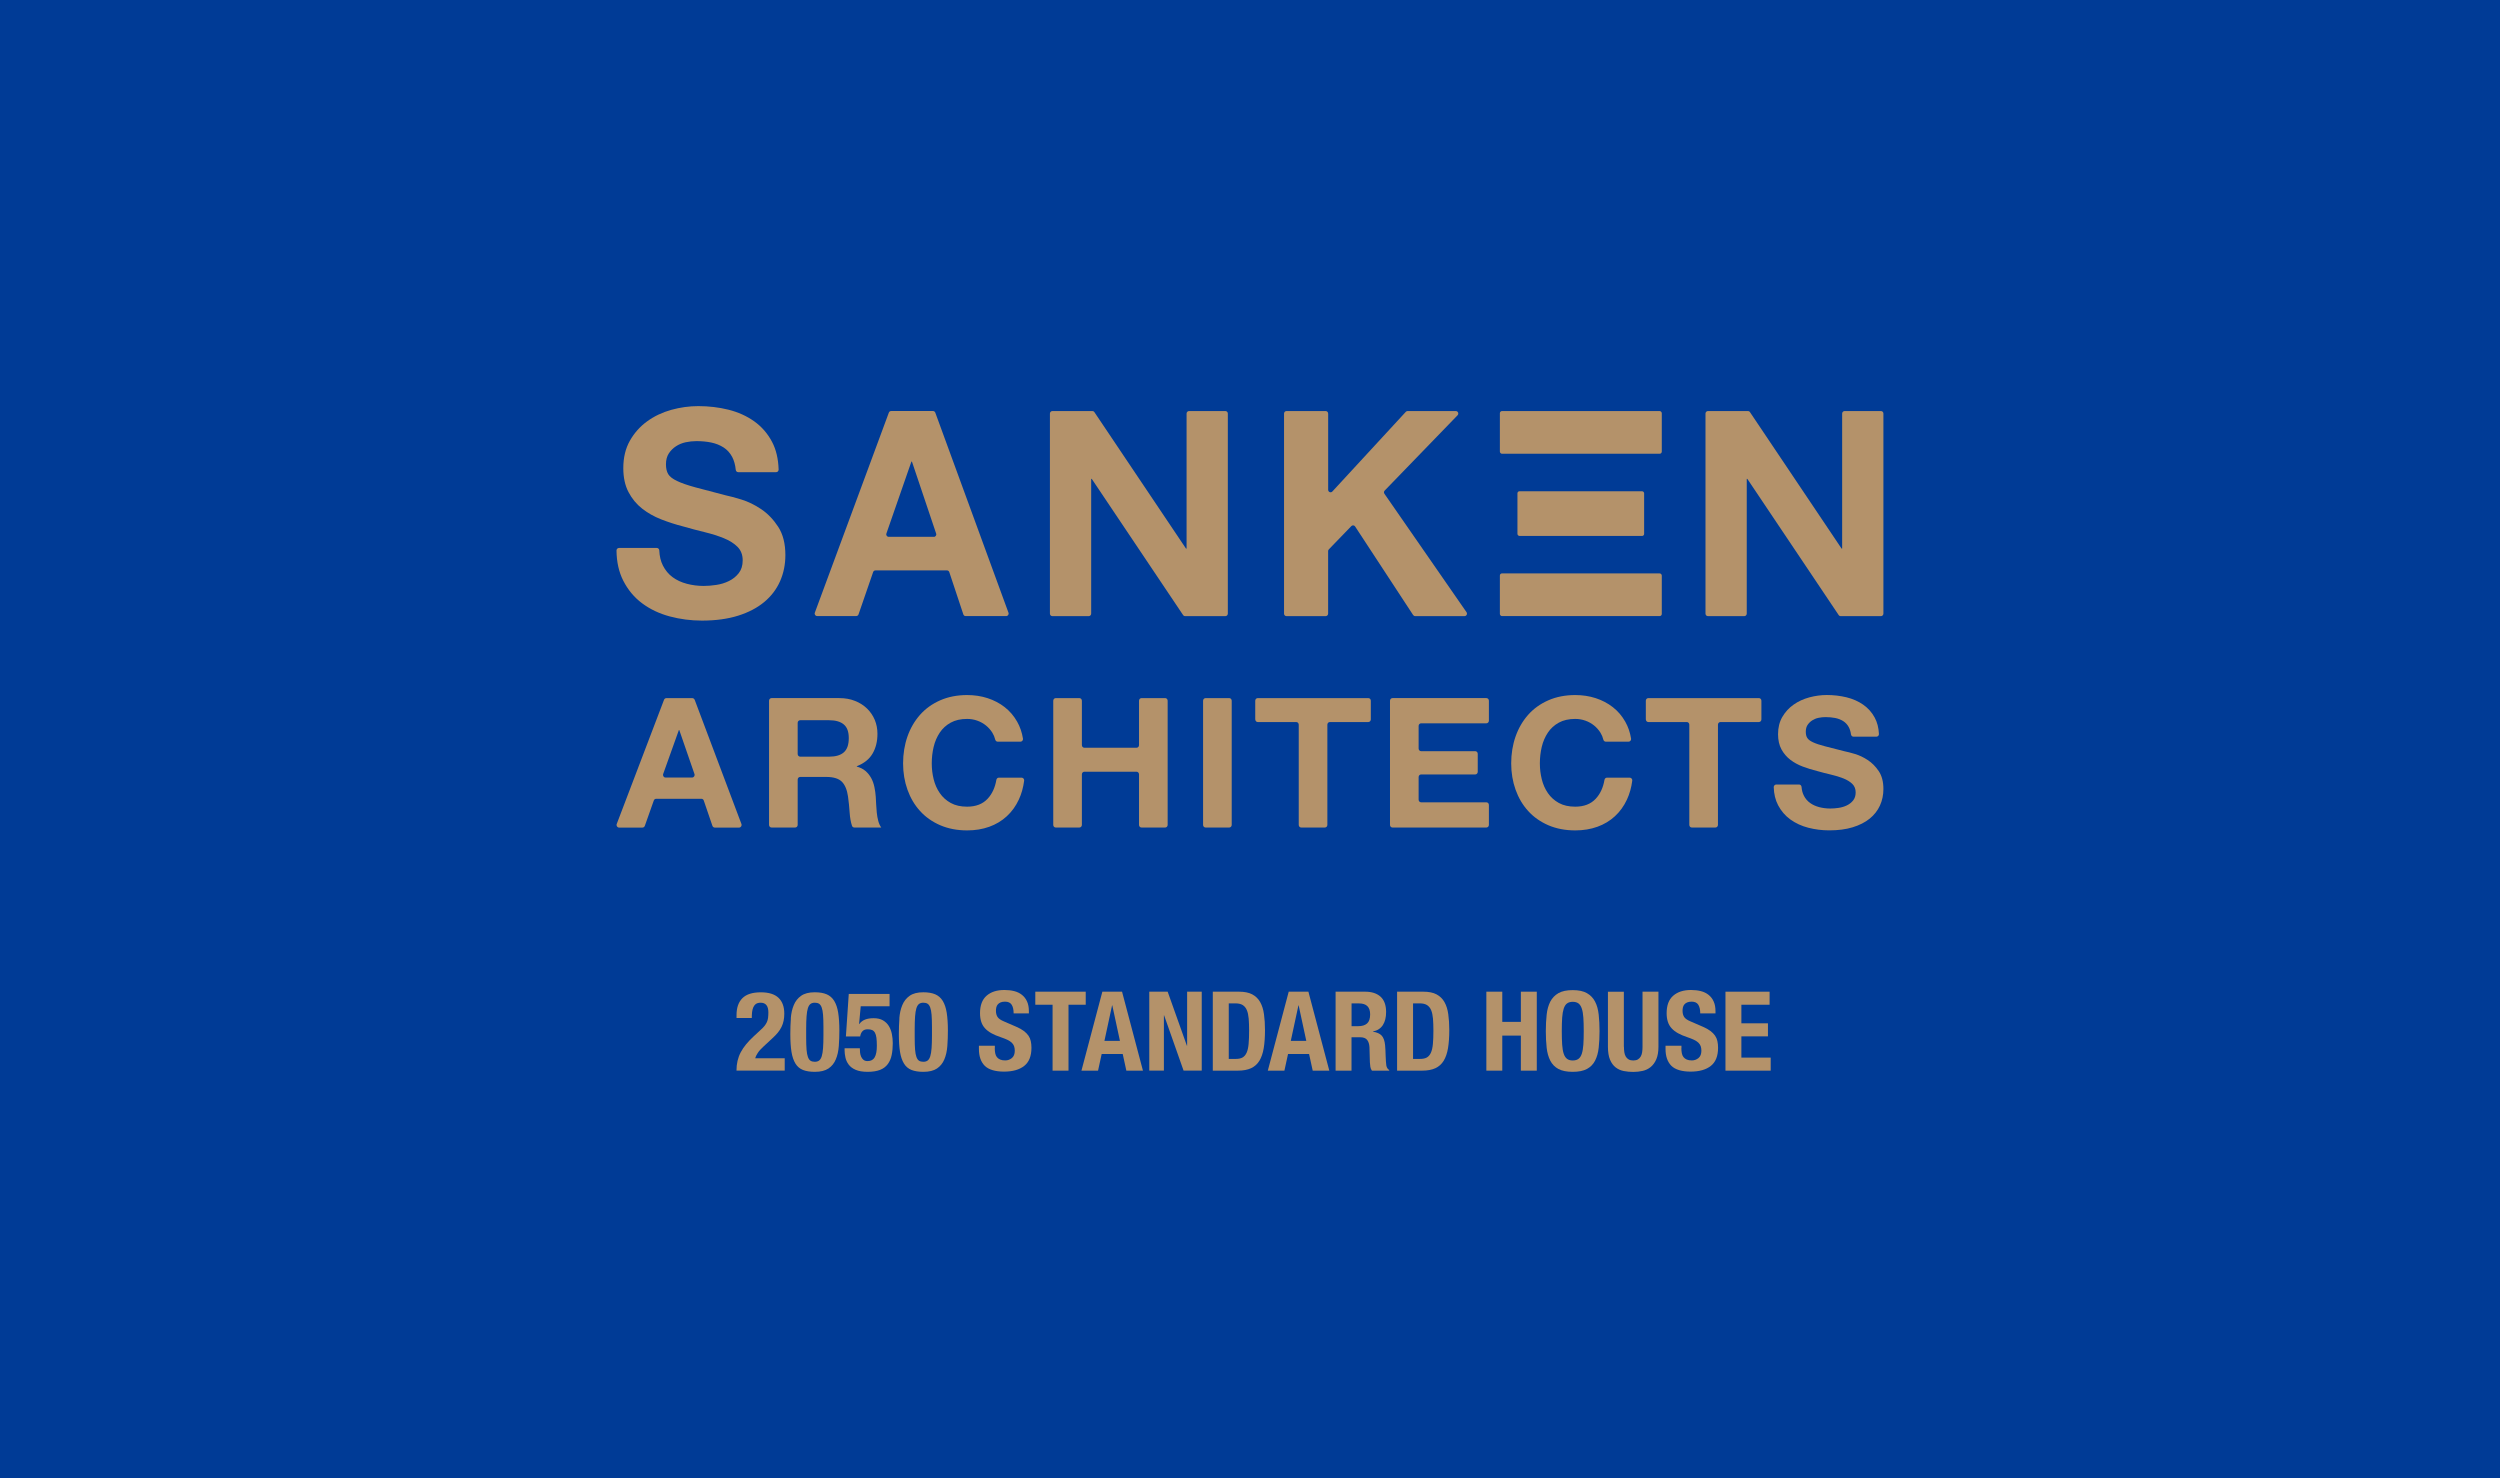 <?xml version="1.0" encoding="UTF-8"?>
<svg id="_レイヤー_2" data-name="レイヤー_2" xmlns="http://www.w3.org/2000/svg" viewBox="0 0 592 350">
  <defs>
    <style>
      .cls-1 {
        fill: #003b96;
      }

      .cls-2 {
        fill: #b4926a;
      }
    </style>
  </defs>
  <g id="_レイヤー_1-2" data-name="レイヤー_1">
    <g>
      <rect class="cls-1" x="121" y="-121" width="350" height="592" transform="translate(121 471) rotate(-90)"/>
      <g>
        <g>
          <path class="cls-2" d="M156.98,133.93c.58,1.13,1.34,2.05,2.3,2.75.95.7,2.07,1.22,3.36,1.56,1.29.34,2.62.51,3.99.51.93,0,1.93-.08,2.99-.24,1.06-.16,2.06-.46,2.99-.92.93-.45,1.71-1.08,2.33-1.87.62-.79.93-1.8.93-3.03,0-1.31-.41-2.38-1.23-3.2-.82-.82-1.9-1.5-3.23-2.04-1.33-.54-2.84-1.02-4.52-1.43-1.69-.41-3.39-.86-5.12-1.36-1.77-.45-3.5-1.01-5.19-1.67-1.69-.66-3.19-1.51-4.52-2.55-1.33-1.04-2.41-2.35-3.23-3.91-.82-1.56-1.23-3.46-1.23-5.68,0-2.49.52-4.66,1.56-6.49,1.04-1.84,2.41-3.37,4.09-4.59,1.69-1.22,3.59-2.13,5.72-2.72,2.13-.59,4.26-.88,6.39-.88,2.48,0,4.87.28,7.15.85,2.28.57,4.31,1.49,6.09,2.75,1.77,1.27,3.18,2.89,4.22,4.86.97,1.83,1.48,4.02,1.56,6.57,0,.33-.26.61-.58.61h-9c-.3,0-.53-.24-.57-.54-.12-1.21-.41-2.23-.85-3.07-.51-.95-1.19-1.7-2.03-2.24-.84-.54-1.81-.93-2.89-1.16-1.09-.23-2.27-.34-3.56-.34-.84,0-1.69.09-2.53.27-.84.18-1.61.5-2.3.95-.69.45-1.25,1.02-1.7,1.7-.44.68-.67,1.54-.67,2.58,0,.95.18,1.72.53,2.31.35.59,1.05,1.13,2.1,1.63,1.04.5,2.48,1,4.32,1.5,1.84.5,4.25,1.13,7.22,1.9.89.18,2.12.51,3.69.99,1.57.48,3.14,1.24,4.69,2.28,1.55,1.04,2.89,2.44,4.03,4.18,1.13,1.75,1.7,3.98,1.7,6.7,0,2.22-.42,4.28-1.26,6.19-.84,1.9-2.1,3.55-3.76,4.93-1.66,1.38-3.73,2.46-6.19,3.23-2.46.77-5.31,1.16-8.55,1.16-2.62,0-5.16-.33-7.62-.99-2.46-.66-4.64-1.69-6.52-3.09-1.89-1.4-3.38-3.2-4.49-5.37-1.03-2.03-1.57-4.41-1.6-7.15,0-.33.26-.6.58-.6h8.98c.31,0,.56.26.57.57.06,1.38.34,2.58.85,3.57Z"/>
          <path class="cls-2" d="M221.48,97.72l17.33,47.38c.14.38-.14.79-.54.79h-9.61c-.25,0-.46-.16-.54-.4l-3.33-10.02c-.08-.24-.3-.4-.54-.4h-16.95c-.24,0-.46.16-.54.39l-3.46,10.03c-.08.23-.3.39-.54.39h-9.27c-.4,0-.68-.41-.54-.79l17.53-47.38c.08-.23.3-.38.54-.38h9.92c.24,0,.45.15.54.38ZM221.14,127.13c.39,0,.67-.4.54-.78l-5.73-17.04h-.13l-5.92,17.03c-.13.38.14.78.54.78h10.69Z"/>
          <path class="cls-2" d="M258.68,97.34c.2,0,.38.1.49.28l21.68,32.29h.13v-31.98c0-.32.26-.59.57-.59h8.63c.32,0,.57.26.57.59v47.38c0,.32-.26.59-.57.59h-9.55c-.2,0-.38-.1-.49-.28l-21.62-32.23h-.13v31.92c0,.32-.26.59-.57.59h-8.63c-.32,0-.57-.26-.57-.59v-47.38c0-.32.26-.59.57-.59h9.49Z"/>
          <path class="cls-2" d="M314.51,97.93v18.06c0,.53.64.79.99.4l17.4-18.87c.11-.12.26-.18.42-.18h11.42c.51,0,.77.63.41,1l-17.26,17.83c-.2.2-.22.52-.06.75l19.44,28.05c.27.39,0,.93-.47.93h-11.69c-.19,0-.37-.1-.48-.26l-13.74-20.97c-.2-.31-.63-.35-.89-.09l-5.33,5.51c-.11.11-.17.26-.17.41v14.81c0,.32-.26.59-.57.59h-9.3c-.32,0-.57-.26-.57-.59v-47.38c0-.32.26-.59.57-.59h9.3c.32,0,.57.26.57.59Z"/>
          <path class="cls-2" d="M413.92,97.34c.2,0,.38.1.49.28l21.68,32.29h.13v-31.98c0-.32.26-.59.57-.59h8.63c.32,0,.57.26.57.59v47.38c0,.32-.26.59-.57.59h-9.55c-.2,0-.38-.1-.49-.28l-21.62-32.23h-.13v31.92c0,.32-.26.59-.57.59h-8.63c-.32,0-.57-.26-.57-.59v-47.38c0-.32.26-.59.57-.59h9.49Z"/>
          <rect class="cls-2" x="355.17" y="97.34" width="38.34" height="10.11" rx=".5" ry=".5"/>
          <rect class="cls-2" x="355.17" y="135.78" width="38.34" height="10.11" rx=".5" ry=".5"/>
          <rect class="cls-2" x="359.33" y="116.33" width="30" height="10.58" rx=".48" ry=".48"/>
        </g>
        <g>
          <path class="cls-2" d="M164.5,165.71l11.07,29.41c.15.41-.13.85-.55.85h-5.76c-.25,0-.47-.16-.56-.41l-2.05-6c-.08-.25-.31-.41-.56-.41h-10.71c-.25,0-.47.16-.56.4l-2.13,6.02c-.09.24-.31.4-.56.4h-5.54c-.42,0-.71-.44-.55-.85l11.2-29.41c.09-.24.31-.39.55-.39h6.15c.24,0,.46.16.55.39ZM163.89,184.12c.41,0,.7-.43.56-.83l-3.6-10.42h-.09l-3.72,10.41c-.14.4.14.84.55.84h6.3Z"/>
          <path class="cls-2" d="M198.74,165.31c1.38,0,2.63.22,3.74.67,1.11.44,2.06,1.05,2.85,1.82.79.77,1.4,1.67,1.82,2.68.42,1.02.63,2.11.63,3.28,0,1.8-.38,3.36-1.15,4.68-.76,1.32-2.01,2.32-3.74,3v.09c.84.23,1.53.58,2.07,1.05s.99,1.03,1.34,1.67c.35.64.6,1.35.76,2.13.16.77.27,1.55.32,2.32.03.49.06,1.06.09,1.72.03.66.08,1.33.15,2.02.07.69.19,1.34.35,1.95.16.62.4,1.14.71,1.57h-6.37c-.25,0-.48-.16-.56-.41-.29-.88-.47-1.91-.55-3.07-.09-1.34-.22-2.63-.39-3.86-.23-1.6-.72-2.78-1.47-3.52-.75-.74-1.97-1.12-3.67-1.12h-6.19c-.33,0-.59.28-.59.62v10.74c0,.34-.27.62-.59.62h-5.6c-.33,0-.59-.28-.59-.62v-29.41c0-.34.27-.62.59-.62h16.05ZM196.32,179.18c1.56,0,2.72-.34,3.5-1.03.78-.69,1.17-1.8,1.17-3.35s-.39-2.57-1.17-3.24c-.78-.67-1.95-1.01-3.5-1.01h-6.84c-.33,0-.59.28-.59.62v7.39c0,.34.27.62.59.62h6.84Z"/>
          <path class="cls-2" d="M234.98,173.49c-.4-.64-.91-1.21-1.51-1.7-.61-.49-1.29-.87-2.05-1.14-.76-.27-1.56-.41-2.4-.41-1.53,0-2.82.29-3.89.88-1.07.59-1.93,1.37-2.59,2.36-.66.99-1.15,2.11-1.45,3.37-.3,1.26-.45,2.56-.45,3.91s.15,2.54.45,3.76c.3,1.22.78,2.31,1.45,3.28.66.97,1.53,1.75,2.59,2.34,1.07.59,2.36.88,3.89.88,2.07,0,3.7-.63,4.86-1.89,1.07-1.15,1.75-2.64,2.06-4.46.05-.3.29-.52.58-.52h5.4c.36,0,.64.33.6.7-.21,1.64-.63,3.14-1.26,4.49-.72,1.55-1.67,2.86-2.85,3.95-1.18,1.09-2.57,1.92-4.15,2.49-1.59.57-3.33.86-5.23.86-2.36,0-4.49-.41-6.38-1.22-1.89-.82-3.48-1.94-4.78-3.37-1.3-1.43-2.29-3.11-2.98-5.04-.69-1.93-1.04-4.01-1.04-6.25s.35-4.41,1.04-6.37c.69-1.96,1.69-3.67,2.98-5.13,1.3-1.46,2.89-2.6,4.78-3.43,1.89-.83,4.01-1.24,6.38-1.24,1.7,0,3.31.24,4.82.73,1.51.49,2.87,1.2,4.06,2.13,1.2.93,2.18,2.08,2.96,3.46.67,1.18,1.13,2.52,1.37,4,.06.37-.23.72-.59.72h-5.4c-.28,0-.51-.21-.58-.49-.14-.58-.37-1.13-.68-1.63Z"/>
          <path class="cls-2" d="M256.19,165.93v10.52c0,.34.27.62.59.62h12.35c.33,0,.59-.28.59-.62v-10.52c0-.34.27-.62.59-.62h5.6c.33,0,.59.28.59.62v29.41c0,.34-.27.62-.59.62h-5.6c-.33,0-.59-.28-.59-.62v-11.98c0-.34-.27-.62-.59-.62h-12.35c-.33,0-.59.28-.59.62v11.98c0,.34-.27.62-.59.62h-5.6c-.33,0-.59-.28-.59-.62v-29.41c0-.34.27-.62.59-.62h5.6c.33,0,.59.28.59.62Z"/>
          <path class="cls-2" d="M291.67,165.93v29.41c0,.34-.27.62-.59.62h-5.6c-.33,0-.59-.28-.59-.62v-29.41c0-.34.27-.62.59-.62h5.6c.33,0,.59.28.59.62Z"/>
          <path class="cls-2" d="M297.24,170.36v-4.43c0-.34.27-.62.59-.62h26.19c.33,0,.59.28.59.62v4.43c0,.34-.27.62-.59.62h-9.11c-.33,0-.59.28-.59.62v23.74c0,.34-.27.62-.59.62h-5.6c-.33,0-.59-.28-.59-.62v-23.74c0-.34-.27-.62-.59-.62h-9.11c-.33,0-.59-.28-.59-.62Z"/>
          <path class="cls-2" d="M378.98,173.49c-.4-.64-.91-1.21-1.51-1.7-.61-.49-1.29-.87-2.05-1.14-.76-.27-1.56-.41-2.4-.41-1.53,0-2.82.29-3.89.88-1.07.59-1.93,1.37-2.59,2.36-.66.99-1.15,2.11-1.45,3.37-.3,1.26-.45,2.56-.45,3.91s.15,2.54.45,3.76c.3,1.22.78,2.31,1.45,3.28.66.97,1.53,1.75,2.59,2.34,1.07.59,2.36.88,3.89.88,2.07,0,3.7-.63,4.86-1.89,1.07-1.15,1.75-2.64,2.06-4.46.05-.3.29-.52.58-.52h5.4c.36,0,.64.33.6.7-.21,1.64-.63,3.14-1.26,4.49-.72,1.55-1.67,2.86-2.85,3.95-1.18,1.09-2.57,1.92-4.15,2.49-1.59.57-3.33.86-5.23.86-2.36,0-4.49-.41-6.38-1.22-1.89-.82-3.48-1.94-4.78-3.37-1.3-1.43-2.29-3.11-2.98-5.04-.69-1.93-1.04-4.01-1.04-6.25s.35-4.41,1.04-6.37c.69-1.96,1.69-3.67,2.98-5.13,1.3-1.46,2.89-2.6,4.78-3.43,1.89-.83,4.01-1.24,6.38-1.24,1.7,0,3.31.24,4.82.73,1.51.49,2.87,1.2,4.06,2.13,1.2.93,2.18,2.08,2.96,3.46.67,1.18,1.13,2.52,1.37,4,.06.37-.23.72-.59.72h-5.4c-.28,0-.51-.21-.58-.49-.14-.58-.37-1.13-.68-1.63Z"/>
          <path class="cls-2" d="M389.73,170.36v-4.43c0-.34.27-.62.59-.62h26.19c.33,0,.59.28.59.62v4.43c0,.34-.27.62-.59.62h-9.11c-.33,0-.59.28-.59.62v23.74c0,.34-.27.62-.59.62h-5.6c-.33,0-.59-.28-.59-.62v-23.74c0-.34-.27-.62-.59-.62h-9.11c-.33,0-.59-.28-.59-.62Z"/>
          <path class="cls-2" d="M427.15,188.41c.37.72.87,1.3,1.49,1.74.62.44,1.35.77,2.18.99.84.21,1.7.32,2.59.32.61,0,1.25-.05,1.95-.15.69-.1,1.34-.29,1.95-.58.61-.29,1.11-.68,1.51-1.18.4-.5.6-1.14.6-1.91,0-.83-.27-1.5-.8-2.02-.53-.51-1.23-.94-2.1-1.29-.86-.34-1.84-.64-2.94-.9s-2.2-.54-3.33-.86c-1.15-.29-2.28-.64-3.37-1.05-1.1-.41-2.07-.95-2.94-1.61-.86-.66-1.56-1.48-2.1-2.47-.53-.99-.8-2.18-.8-3.58,0-1.57.34-2.94,1.02-4.1.68-1.16,1.56-2.13,2.66-2.9,1.09-.77,2.33-1.34,3.72-1.72,1.38-.37,2.77-.56,4.15-.56,1.61,0,3.16.18,4.65.54,1.48.36,2.8.94,3.95,1.74,1.15.8,2.07,1.82,2.74,3.07.59,1.09.93,2.39,1,3.88.02.35-.26.64-.6.64h-5.43c-.3,0-.54-.24-.59-.56-.09-.67-.27-1.24-.53-1.72-.33-.6-.77-1.07-1.32-1.42-.55-.34-1.17-.59-1.88-.73-.71-.14-1.48-.21-2.31-.21-.55,0-1.1.06-1.64.17-.55.11-1.04.32-1.49.6-.45.29-.81.64-1.1,1.07-.29.43-.43.97-.43,1.63,0,.6.11,1.09.35,1.46.23.37.68.72,1.36,1.03.68.32,1.61.63,2.81.94,1.2.32,2.76.72,4.69,1.2.58.11,1.38.32,2.4.62,1.02.3,2.04.78,3.05,1.44,1.01.66,1.88,1.54,2.62,2.64.74,1.1,1.1,2.51,1.1,4.23,0,1.4-.27,2.7-.82,3.91-.55,1.2-1.36,2.24-2.44,3.11-1.08.87-2.42,1.55-4.02,2.04-1.6.49-3.45.73-5.55.73-1.7,0-3.35-.21-4.95-.62-1.6-.41-3.01-1.07-4.24-1.95-1.23-.89-2.2-2.02-2.92-3.39-.64-1.22-.98-2.64-1.03-4.26-.01-.35.27-.64.6-.64h5.4c.32,0,.57.26.59.6.06.78.24,1.45.54,2.02Z"/>
          <path class="cls-2" d="M352.57,165.93v4.73c0,.34-.27.62-.59.62h-15.46c-.33,0-.59.28-.59.62v5.36c0,.34.27.62.59.62h12.82c.33,0,.59.28.59.62v4.27c0,.34-.27.62-.59.62h-12.82c-.33,0-.59.28-.59.62v5.36c0,.34.27.62.59.62h15.46c.33,0,.59.28.59.62v4.73c0,.34-.27.62-.59.62h-22.24c-.33,0-.59-.28-.59-.62v-29.41c0-.34.27-.62.59-.62h22.24c.33,0,.59.28.59.62Z"/>
        </g>
        <g>
          <path class="cls-2" d="M174.4,253.52c0-.82.08-1.59.25-2.31.17-.72.42-1.4.76-2.04.34-.64.77-1.28,1.28-1.9s1.11-1.24,1.79-1.87l1.52-1.41c.42-.37.76-.71,1.01-1.02.25-.31.45-.63.59-.94.14-.31.23-.65.28-1.02.04-.37.07-.79.07-1.26,0-1.54-.61-2.31-1.83-2.31-.47,0-.84.1-1.11.29-.27.19-.48.45-.63.79s-.24.72-.29,1.15c-.04.44-.07.9-.07,1.39h-3.61v-.71c0-1.73.46-3.05,1.39-3.98.93-.93,2.38-1.39,4.37-1.39,1.89,0,3.28.44,4.19,1.31s1.36,2.12,1.36,3.75c0,.59-.05,1.15-.16,1.66-.1.52-.27,1.01-.5,1.48s-.52.93-.89,1.37c-.37.45-.81.9-1.34,1.38l-2.09,1.94c-.56.51-1,1-1.31,1.48-.31.48-.52.9-.6,1.24h6.99v2.93h-11.42Z"/>
          <path class="cls-2" d="M187.26,241.16c.09-1.19.32-2.24.71-3.16.38-.92.96-1.65,1.74-2.2.78-.55,1.85-.83,3.23-.83,1.13,0,2.07.16,2.82.48.74.32,1.34.84,1.78,1.56.44.72.76,1.65.94,2.79.18,1.14.28,2.54.28,4.18,0,1.29-.04,2.53-.13,3.72-.09,1.19-.32,2.24-.71,3.16-.38.92-.97,1.64-1.74,2.16-.78.52-1.86.79-3.23.79-1.12,0-2.05-.15-2.8-.44-.75-.3-1.35-.8-1.79-1.52s-.76-1.65-.94-2.79c-.18-1.14-.27-2.54-.27-4.18,0-1.29.04-2.53.13-3.72ZM190.99,248.56c.06.74.17,1.33.33,1.75.16.43.37.72.63.88s.59.24,1,.24.76-.1,1.02-.3c.26-.2.47-.54.62-1.02.15-.48.25-1.12.31-1.92.06-.8.09-1.8.09-2.99v-2.02c0-1.17-.03-2.13-.09-2.87-.06-.74-.17-1.33-.33-1.75-.16-.43-.37-.72-.63-.88s-.59-.24-1-.24-.76.1-1.02.3c-.26.2-.47.54-.62,1.02-.15.48-.25,1.12-.31,1.93-.06.8-.09,1.8-.09,2.98v2.02c0,1.17.03,2.13.09,2.87Z"/>
          <path class="cls-2" d="M203.82,238.28l-.39,4.22h.05c.35-.49.8-.84,1.36-1.06s1.24-.33,2.04-.33c.89,0,1.63.17,2.21.51.58.34,1.05.79,1.39,1.35.34.56.58,1.19.72,1.9s.21,1.43.21,2.16c0,1.03-.09,1.96-.26,2.8-.17.84-.48,1.56-.93,2.16-.45.6-1.05,1.06-1.82,1.36-.77.3-1.75.46-2.93.46s-2.12-.16-2.84-.47c-.73-.31-1.28-.73-1.66-1.24-.38-.51-.64-1.07-.77-1.68-.13-.6-.2-1.17-.2-1.69v-.5h3.61c0,.31.02.65.05,1,.04.35.12.68.25.98.13.31.32.56.56.76.24.2.57.3.97.3.79,0,1.35-.3,1.69-.9.34-.6.51-1.51.51-2.71,0-.77-.04-1.4-.1-1.91-.07-.51-.19-.91-.35-1.2-.17-.3-.39-.51-.67-.63-.28-.12-.63-.18-1.05-.18-.54,0-.96.15-1.24.46s-.47.72-.54,1.24h-3.38l.68-10.08h9.66v2.93h-6.84Z"/>
          <path class="cls-2" d="M212.96,241.16c.09-1.19.32-2.24.71-3.16.38-.92.96-1.65,1.74-2.2.78-.55,1.85-.83,3.23-.83,1.13,0,2.07.16,2.82.48.74.32,1.34.84,1.78,1.56.44.72.76,1.65.94,2.79.18,1.14.28,2.54.28,4.18,0,1.29-.04,2.53-.13,3.72-.09,1.19-.32,2.24-.71,3.16-.38.92-.97,1.64-1.74,2.16-.78.52-1.86.79-3.23.79-1.12,0-2.05-.15-2.8-.44-.75-.3-1.35-.8-1.79-1.52s-.76-1.65-.94-2.79c-.18-1.14-.27-2.54-.27-4.18,0-1.29.04-2.53.13-3.72ZM216.69,248.56c.06.74.17,1.33.33,1.75.16.43.37.72.63.88s.59.24,1,.24.76-.1,1.02-.3c.26-.2.47-.54.62-1.02.15-.48.25-1.12.31-1.92.06-.8.09-1.8.09-2.99v-2.02c0-1.17-.03-2.13-.09-2.87-.06-.74-.17-1.33-.33-1.75-.16-.43-.37-.72-.63-.88s-.59-.24-1-.24-.76.1-1.02.3c-.26.2-.47.54-.62,1.02-.15.48-.25,1.12-.31,1.93-.06.8-.09,1.8-.09,2.98v2.02c0,1.17.03,2.13.09,2.87Z"/>
          <path class="cls-2" d="M235.56,248.23c0,.44.04.83.11,1.19.07.36.2.66.39.9.19.24.45.44.77.58.32.14.73.21,1.22.21.58,0,1.1-.19,1.56-.56.46-.38.69-.96.69-1.74,0-.42-.06-.78-.17-1.09-.11-.3-.3-.58-.56-.83-.26-.24-.61-.47-1.03-.67-.43-.2-.96-.41-1.58-.62-.84-.28-1.56-.58-2.17-.92s-1.12-.72-1.53-1.17c-.41-.44-.71-.96-.9-1.55-.19-.58-.29-1.26-.29-2.03,0-1.85.51-3.23,1.55-4.14s2.44-1.36,4.24-1.36c.84,0,1.61.09,2.32.27.71.18,1.32.48,1.83.89s.92.93,1.2,1.57c.29.64.43,1.4.43,2.29v.52h-3.61c0-.89-.16-1.58-.47-2.06-.31-.48-.84-.72-1.57-.72-.42,0-.77.06-1.05.18-.28.12-.5.28-.67.48-.17.2-.28.43-.34.69-.06.26-.09.53-.09.81,0,.58.12,1.06.37,1.45.24.39.77.76,1.57,1.09l2.91,1.26c.72.31,1.3.64,1.75.98.45.34.82.71,1.09,1.1s.46.83.56,1.3.16,1,.16,1.57c0,1.97-.57,3.41-1.72,4.31-1.14.9-2.74,1.35-4.78,1.35s-3.65-.46-4.57-1.39c-.92-.93-1.37-2.25-1.37-3.98v-.76h3.77v.55Z"/>
          <path class="cls-2" d="M257.11,237.92h-4.09v15.61h-3.77v-15.61h-4.09v-3.09h11.94v3.09Z"/>
          <path class="cls-2" d="M265.7,234.83l4.95,18.7h-3.93l-.86-3.95h-4.98l-.86,3.95h-3.93l4.95-18.7h4.66ZM265.2,246.48l-1.81-8.41h-.05l-1.81,8.41h3.67Z"/>
          <path class="cls-2" d="M281.06,247.63h.05v-12.81h3.46v18.7h-4.3l-4.61-13.09h-.05v13.09h-3.46v-18.7h4.35l4.56,12.81Z"/>
          <path class="cls-2" d="M293.37,234.83c1.31,0,2.37.21,3.17.64.8.43,1.43,1.04,1.87,1.83.45.79.75,1.75.9,2.87.16,1.12.24,2.37.24,3.75,0,1.64-.1,3.07-.3,4.28-.2,1.21-.55,2.21-1.03,3-.49.79-1.14,1.37-1.96,1.75-.82.38-1.86.58-3.12.58h-5.95v-18.7h6.18ZM292.64,250.75c.66,0,1.2-.11,1.6-.34.4-.23.72-.6.96-1.13s.39-1.21.47-2.07.12-1.92.12-3.19c0-1.07-.04-2-.1-2.8-.07-.8-.21-1.47-.43-2s-.54-.93-.97-1.21c-.43-.27-1-.41-1.72-.41h-1.6v13.15h1.68Z"/>
          <path class="cls-2" d="M309.83,234.83l4.95,18.7h-3.93l-.86-3.95h-4.98l-.86,3.95h-3.93l4.95-18.7h4.66ZM309.33,246.48l-1.81-8.41h-.05l-1.81,8.41h3.67Z"/>
          <path class="cls-2" d="M323.25,234.83c1.57,0,2.79.4,3.67,1.19.87.8,1.31,2,1.31,3.63,0,1.26-.25,2.28-.76,3.08-.51.79-1.29,1.31-2.36,1.53v.05c.94.14,1.63.44,2.07.92s.71,1.23.81,2.28c.03.35.06.73.08,1.14.02.41.04.87.05,1.37.04,1,.09,1.75.16,2.28.1.52.33.88.68,1.07v.16h-4.09c-.19-.26-.31-.56-.37-.9-.05-.34-.09-.69-.11-1.06l-.1-3.59c-.04-.73-.22-1.31-.55-1.73-.33-.42-.89-.63-1.68-.63h-2.02v7.91h-3.77v-18.7h6.97ZM321.62,243c.91,0,1.61-.21,2.1-.64.49-.43.73-1.15.73-2.16,0-1.73-.87-2.59-2.62-2.59h-1.78v5.4h1.57Z"/>
          <path class="cls-2" d="M337.01,234.83c1.31,0,2.37.21,3.17.64.8.43,1.43,1.04,1.87,1.83.45.79.75,1.75.9,2.87.16,1.12.24,2.37.24,3.75,0,1.64-.1,3.07-.3,4.28-.2,1.21-.55,2.21-1.03,3-.49.79-1.14,1.37-1.96,1.75-.82.38-1.86.58-3.12.58h-5.95v-18.7h6.18ZM336.28,250.75c.66,0,1.2-.11,1.6-.34.4-.23.72-.6.96-1.13s.39-1.21.47-2.07.12-1.92.12-3.19c0-1.07-.04-2-.1-2.8-.07-.8-.21-1.47-.43-2s-.54-.93-.97-1.21c-.43-.27-1-.41-1.72-.41h-1.6v13.15h1.68Z"/>
          <path class="cls-2" d="M355.74,234.83v7.15h4.4v-7.15h3.77v18.7h-3.77v-8.3h-4.4v8.3h-3.77v-18.7h3.77Z"/>
          <path class="cls-2" d="M366.25,240.26c.13-1.2.42-2.22.86-3.08.45-.86,1.09-1.52,1.92-2,.84-.48,1.96-.72,3.38-.72s2.54.24,3.38.72c.84.48,1.48,1.15,1.92,2,.45.86.73,1.88.86,3.08.13,1.2.2,2.5.2,3.92s-.07,2.74-.2,3.93c-.13,1.19-.42,2.21-.86,3.06-.44.86-1.09,1.51-1.92,1.96-.84.45-1.96.68-3.38.68s-2.54-.23-3.38-.68c-.84-.45-1.48-1.11-1.92-1.96-.44-.86-.73-1.88-.86-3.06-.13-1.19-.2-2.5-.2-3.93s.07-2.72.2-3.92ZM369.92,247.38c.06.88.18,1.6.37,2.15.18.55.45.95.79,1.21s.79.38,1.35.38,1.01-.13,1.35-.38c.34-.25.6-.65.79-1.21.18-.55.31-1.27.37-2.15s.09-1.95.09-3.21-.03-2.32-.09-3.19-.18-1.59-.37-2.15c-.18-.56-.45-.96-.79-1.22-.34-.25-.79-.38-1.35-.38s-1.01.13-1.35.38c-.34.25-.6.66-.79,1.22-.18.56-.31,1.28-.37,2.15s-.09,1.94-.09,3.19.03,2.33.09,3.21Z"/>
          <path class="cls-2" d="M384.55,247.87c0,.47.03.9.09,1.3.06.39.17.73.34,1.02.17.29.39.51.68.68.29.17.65.25,1.09.25s.82-.08,1.1-.25c.28-.17.5-.39.67-.68.17-.29.28-.63.34-1.02.06-.39.09-.83.09-1.3v-13.04h3.77v13.04c0,1.19-.17,2.17-.5,2.95-.33.78-.78,1.39-1.34,1.85s-1.2.76-1.91.92c-.72.16-1.46.24-2.23.24s-1.51-.07-2.23-.21c-.72-.14-1.35-.42-1.91-.85-.56-.43-1-1.03-1.34-1.82-.33-.79-.5-1.81-.5-3.06v-13.04h3.77v13.04Z"/>
          <path class="cls-2" d="M398.15,248.23c0,.44.04.83.11,1.19.07.36.2.66.39.9.19.24.45.44.77.58.32.14.73.21,1.22.21.58,0,1.1-.19,1.56-.56.46-.38.69-.96.69-1.74,0-.42-.06-.78-.17-1.09-.11-.3-.3-.58-.56-.83-.26-.24-.61-.47-1.03-.67-.43-.2-.96-.41-1.58-.62-.84-.28-1.56-.58-2.17-.92s-1.12-.72-1.53-1.17c-.41-.44-.71-.96-.9-1.55-.19-.58-.29-1.26-.29-2.03,0-1.85.51-3.23,1.55-4.14s2.44-1.36,4.24-1.36c.84,0,1.61.09,2.32.27.71.18,1.32.48,1.83.89s.92.93,1.2,1.57c.29.64.43,1.4.43,2.29v.52h-3.61c0-.89-.16-1.58-.47-2.06-.31-.48-.84-.72-1.57-.72-.42,0-.77.06-1.05.18-.28.12-.5.28-.67.48-.17.2-.28.43-.34.69-.06.26-.09.53-.09.81,0,.58.12,1.06.37,1.45.24.39.77.76,1.57,1.09l2.91,1.26c.72.31,1.3.64,1.75.98.45.34.82.71,1.09,1.1s.46.83.56,1.3.16,1,.16,1.57c0,1.97-.57,3.41-1.72,4.31-1.14.9-2.74,1.35-4.78,1.35s-3.65-.46-4.57-1.39c-.92-.93-1.37-2.25-1.37-3.98v-.76h3.77v.55Z"/>
          <path class="cls-2" d="M419.04,237.92h-6.68v4.4h6.29v3.09h-6.29v5.03h6.94v3.09h-10.71v-18.7h10.45v3.09Z"/>
        </g>
      </g>
    </g>
  </g>
</svg>